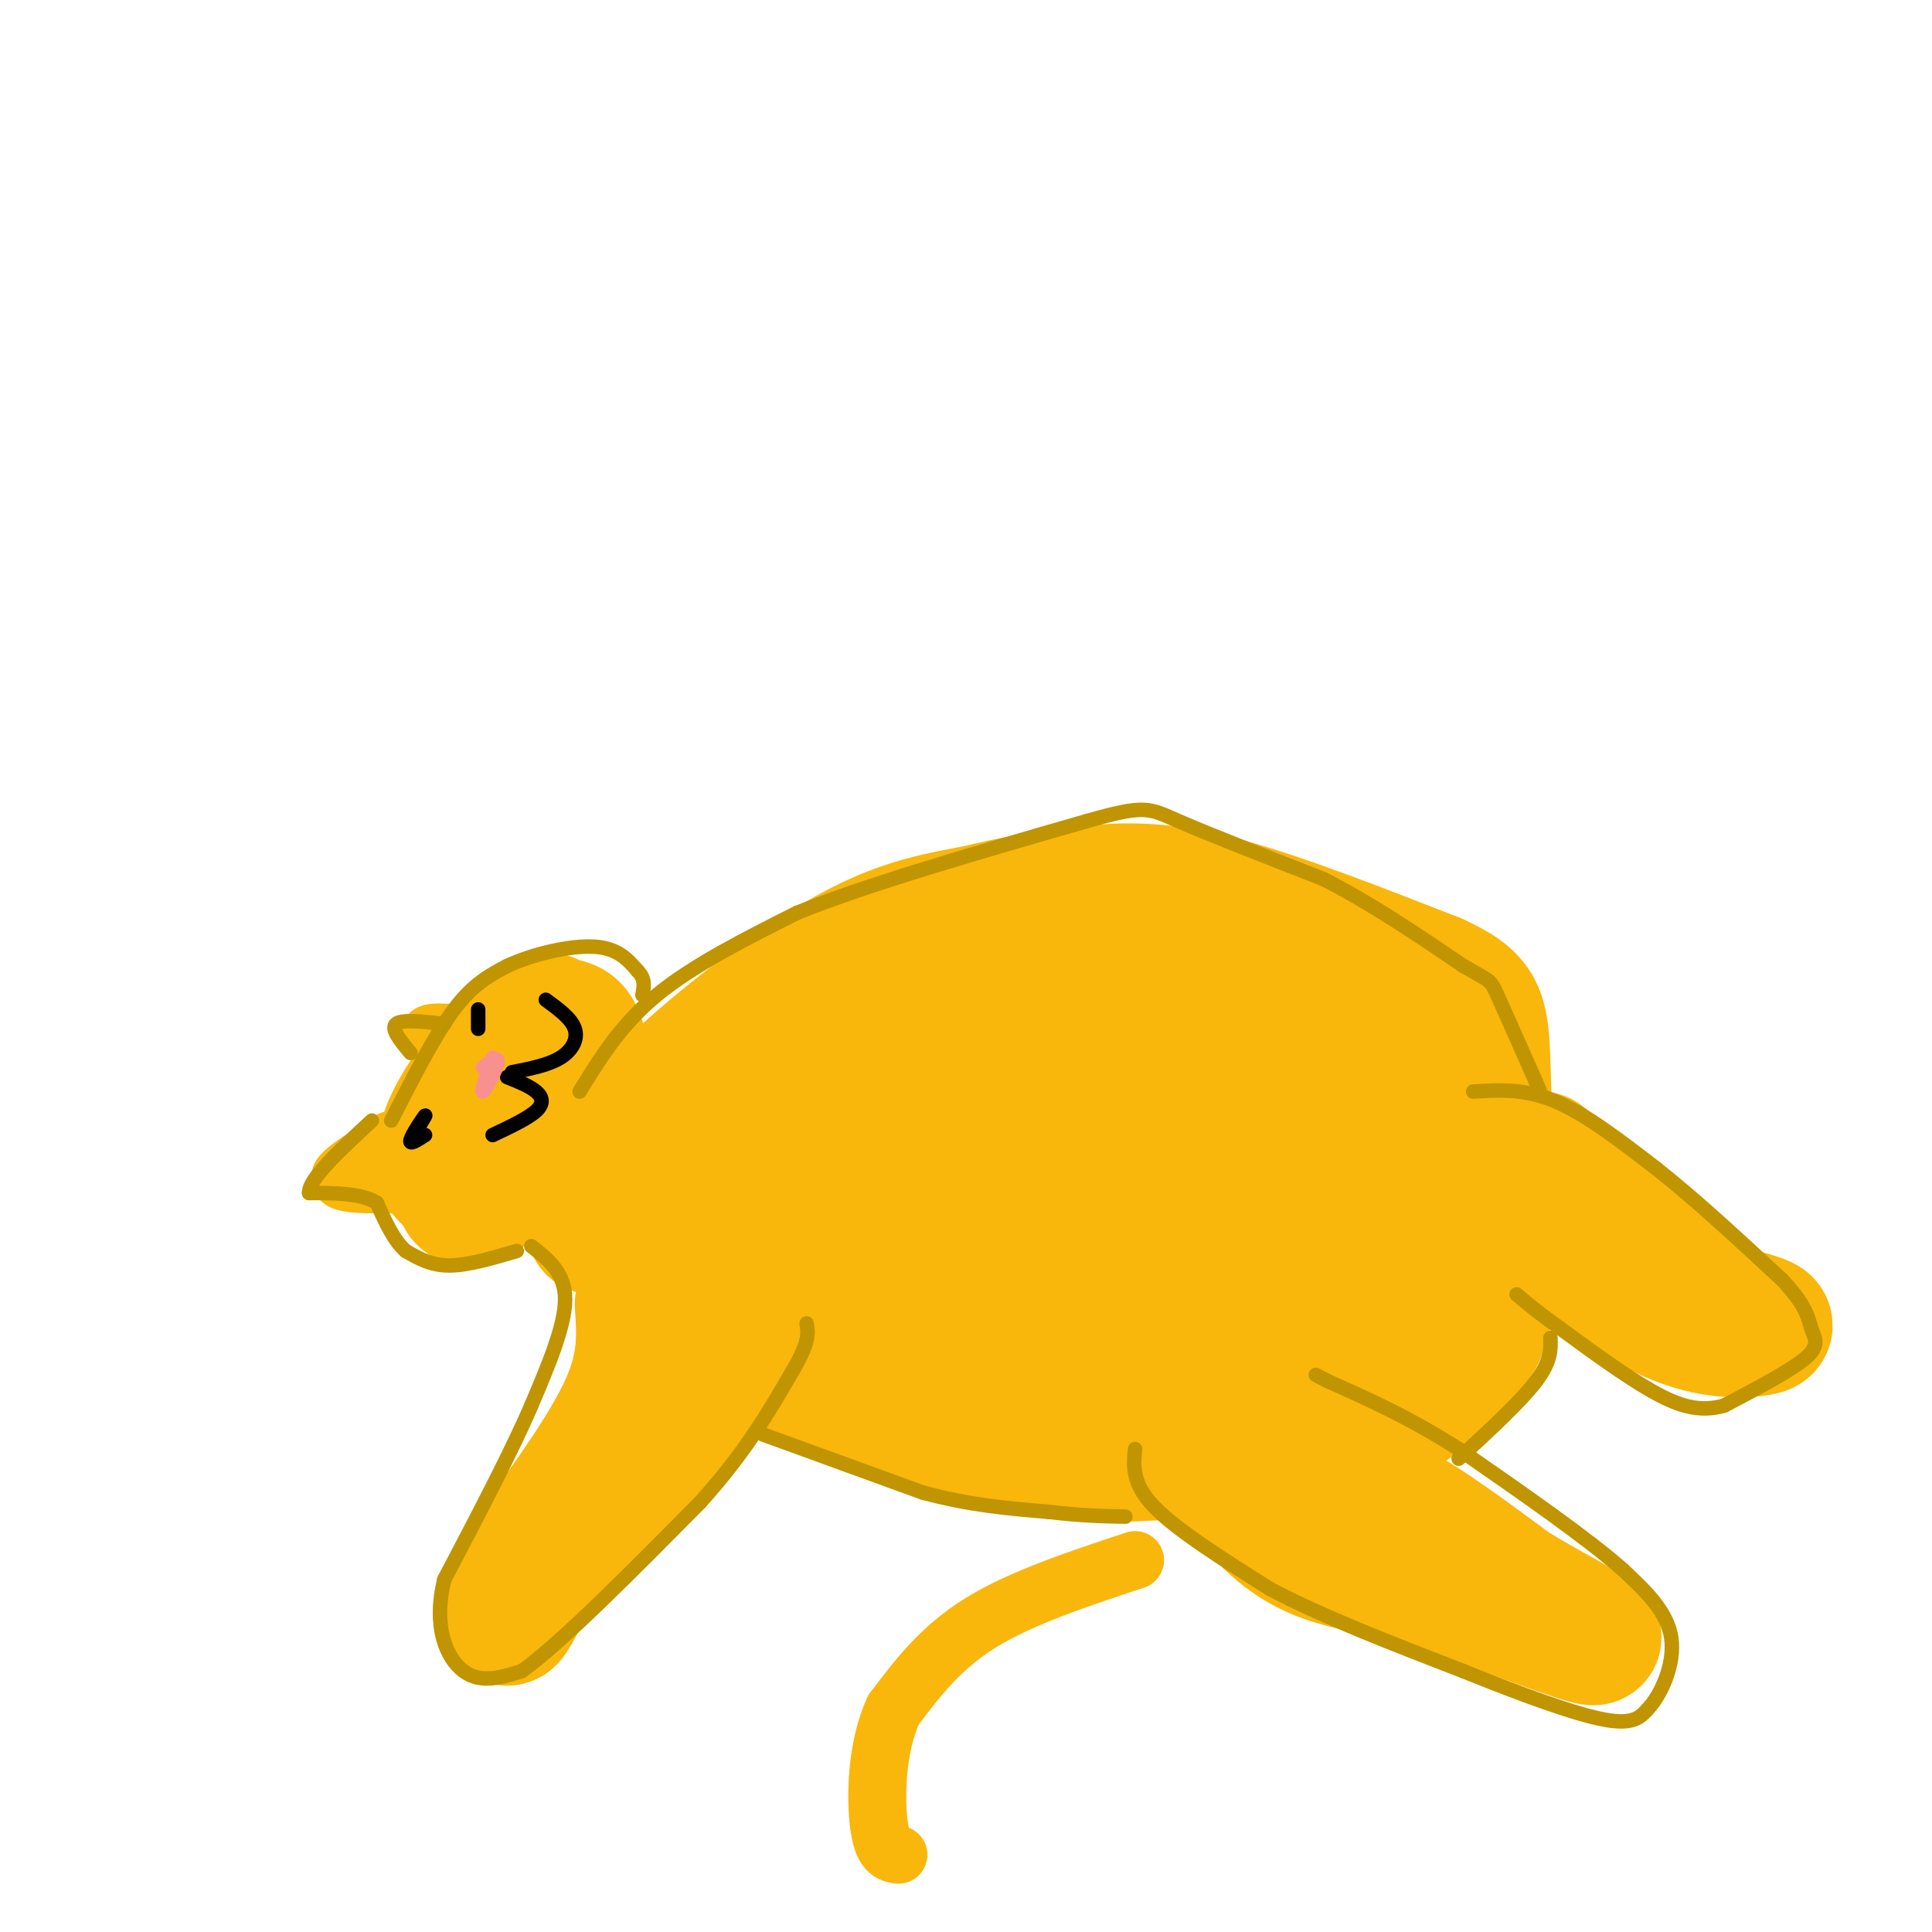 <svg viewBox='0 0 400 400' version='1.1' xmlns='http://www.w3.org/2000/svg' xmlns:xlink='http://www.w3.org/1999/xlink'><g fill='none' stroke='rgb(249,183,11)' stroke-width='28' stroke-linecap='round' stroke-linejoin='round'><path d='M95,243c-1.224,0.428 -2.448,0.857 -3,-1c-0.552,-1.857 -0.432,-5.999 3,-12c3.432,-6.001 10.175,-13.861 14,-17c3.825,-3.139 4.732,-1.557 6,-1c1.268,0.557 2.897,0.087 4,2c1.103,1.913 1.682,6.207 2,9c0.318,2.793 0.377,4.084 -2,7c-2.377,2.916 -7.188,7.458 -12,12'/><path d='M107,242c-4.978,3.956 -11.422,7.844 -11,5c0.422,-2.844 7.711,-12.422 15,-22'/><path d='M123,254c1.815,-6.292 3.631,-12.583 8,-19c4.369,-6.417 11.292,-12.958 20,-20c8.708,-7.042 19.202,-14.583 28,-19c8.798,-4.417 15.899,-5.708 23,-7'/><path d='M202,189c7.690,-1.917 15.417,-3.208 23,-4c7.583,-0.792 15.024,-1.083 27,2c11.976,3.083 28.488,9.542 45,16'/><path d='M297,203c9.178,4.178 9.622,6.622 10,17c0.378,10.378 0.689,28.689 1,47'/><path d='M308,267c-0.798,9.893 -3.292,11.125 -7,15c-3.708,3.875 -8.631,10.393 -20,14c-11.369,3.607 -29.185,4.304 -47,5'/><path d='M234,301c-16.778,-0.200 -35.222,-3.200 -50,-8c-14.778,-4.800 -25.889,-11.400 -37,-18'/><path d='M147,275c-7.447,-4.074 -7.565,-5.257 -9,-7c-1.435,-1.743 -4.189,-4.044 -2,-10c2.189,-5.956 9.320,-15.565 20,-25c10.680,-9.435 24.909,-18.696 37,-24c12.091,-5.304 22.046,-6.652 32,-8'/><path d='M225,201c-7.017,7.052 -40.559,28.682 -56,40c-15.441,11.318 -12.781,12.323 -12,15c0.781,2.677 -0.316,7.027 -1,10c-0.684,2.973 -0.953,4.570 11,-4c11.953,-8.570 36.130,-27.306 52,-38c15.870,-10.694 23.435,-13.347 31,-16'/><path d='M250,208c13.113,-5.772 30.395,-12.201 22,-5c-8.395,7.201 -42.467,28.033 -62,42c-19.533,13.967 -24.528,21.068 -26,26c-1.472,4.932 0.579,7.695 14,1c13.421,-6.695 38.210,-22.847 63,-39'/><path d='M261,233c14.709,-8.194 19.983,-9.179 26,-14c6.017,-4.821 12.778,-13.478 2,-5c-10.778,8.478 -39.094,34.090 -54,48c-14.906,13.910 -16.402,16.117 -17,18c-0.598,1.883 -0.299,3.441 0,5'/><path d='M218,285c13.576,-4.665 47.515,-18.828 66,-30c18.485,-11.172 21.515,-19.354 16,-16c-5.515,3.354 -19.576,18.244 -26,23c-6.424,4.756 -5.212,-0.622 -4,-6'/><path d='M270,256c0.172,-2.567 2.601,-5.986 5,-8c2.399,-2.014 4.769,-2.625 7,-2c2.231,0.625 4.323,2.487 6,6c1.677,3.513 2.938,8.679 2,14c-0.938,5.321 -4.076,10.797 -9,14c-4.924,3.203 -11.633,4.131 -14,2c-2.367,-2.131 -0.390,-7.323 3,-10c3.390,-2.677 8.195,-2.838 13,-3'/><path d='M264,312c-4.019,-1.748 -8.038,-3.496 -11,-6c-2.962,-2.504 -4.866,-5.764 -4,-8c0.866,-2.236 4.502,-3.448 8,-4c3.498,-0.552 6.856,-0.443 10,2c3.144,2.443 6.072,7.222 9,12'/><path d='M276,308c-1.500,1.667 -9.750,-0.167 -18,-2'/><path d='M258,306c-1.467,2.089 3.867,8.311 9,12c5.133,3.689 10.067,4.844 15,6'/><path d='M282,324c4.667,1.667 8.833,2.833 13,4'/><path d='M278,311c-1.622,-0.800 -3.244,-1.600 -2,-2c1.244,-0.400 5.356,-0.400 12,3c6.644,3.400 15.822,10.200 25,17'/><path d='M313,329c8.467,5.133 17.133,9.467 17,10c-0.133,0.533 -9.067,-2.733 -18,-6'/><path d='M312,333c-5.467,-1.556 -10.133,-2.444 -13,-4c-2.867,-1.556 -3.933,-3.778 -5,-6'/><path d='M315,249c-4.689,-2.133 -9.378,-4.267 -3,0c6.378,4.267 23.822,14.933 34,20c10.178,5.067 13.089,4.533 16,4'/><path d='M362,273c3.583,1.012 4.542,1.542 2,2c-2.542,0.458 -8.583,0.845 -16,-2c-7.417,-2.845 -16.208,-8.923 -25,-15'/><path d='M317,252c8.583,1.083 17.167,2.167 22,4c4.833,1.833 5.917,4.417 7,7'/><path d='M319,240c0.000,0.000 32.000,26.000 32,26'/><path d='M133,270c0.417,6.167 0.833,12.333 -3,21c-3.833,8.667 -11.917,19.833 -20,31'/><path d='M110,322c-4.444,8.111 -5.556,12.889 -5,13c0.556,0.111 2.778,-4.444 5,-9'/><path d='M110,326c7.833,-8.667 24.917,-25.833 42,-43'/></g>
<g fill='none' stroke='rgb(249,183,11)' stroke-width='12' stroke-linecap='round' stroke-linejoin='round'><path d='M81,236c-3.489,2.200 -6.978,4.400 -9,6c-2.022,1.600 -2.578,2.600 1,3c3.578,0.400 11.289,0.200 19,0'/><path d='M98,219c-5.083,-2.167 -10.167,-4.333 -9,-5c1.167,-0.667 8.583,0.167 16,1'/></g>
<g fill='none' stroke='rgb(192,149,1)' stroke-width='3' stroke-linecap='round' stroke-linejoin='round'><path d='M110,258c3.500,2.750 7.000,5.500 7,11c0.000,5.500 -3.500,13.750 -7,22'/><path d='M110,291c-4.167,9.667 -11.083,22.833 -18,36'/><path d='M92,327c-2.444,9.822 0.444,16.378 4,19c3.556,2.622 7.778,1.311 12,0'/><path d='M108,346c8.167,-5.833 22.583,-20.417 37,-35'/><path d='M145,311c9.333,-10.333 14.167,-18.667 19,-27'/><path d='M164,284c3.667,-6.167 3.333,-8.083 3,-10'/><path d='M158,297c0.000,0.000 33.000,12.000 33,12'/><path d='M191,309c9.833,2.667 17.917,3.333 26,4'/><path d='M217,313c7.000,0.833 11.500,0.917 16,1'/><path d='M235,300c-0.333,3.583 -0.667,7.167 4,12c4.667,4.833 14.333,10.917 24,17'/><path d='M263,329c10.667,5.667 25.333,11.333 40,17'/><path d='M303,346c12.267,4.956 22.933,8.844 29,10c6.067,1.156 7.533,-0.422 9,-2'/><path d='M341,354c2.956,-3.022 5.844,-9.578 5,-15c-0.844,-5.422 -5.422,-9.711 -10,-14'/><path d='M336,325c-7.333,-6.500 -20.667,-15.750 -34,-25'/><path d='M302,300c-10.167,-6.500 -18.583,-10.250 -27,-14'/><path d='M275,286c-4.500,-2.333 -2.250,-1.167 0,0'/><path d='M302,302c6.417,-5.917 12.833,-11.833 16,-16c3.167,-4.167 3.083,-6.583 3,-9'/><path d='M305,226c5.333,-0.333 10.667,-0.667 17,2c6.333,2.667 13.667,8.333 21,14'/><path d='M343,242c7.833,6.167 16.917,14.583 26,23'/><path d='M369,265c5.238,5.583 5.333,8.042 6,10c0.667,1.958 1.905,3.417 -1,6c-2.905,2.583 -9.952,6.292 -17,10'/><path d='M357,291c-5.133,1.467 -9.467,0.133 -15,-3c-5.533,-3.133 -12.267,-8.067 -19,-13'/><path d='M323,275c-4.667,-3.333 -6.833,-5.167 -9,-7'/><path d='M120,226c4.250,-6.917 8.500,-13.833 16,-20c7.500,-6.167 18.250,-11.583 29,-17'/><path d='M165,189c14.833,-6.000 37.417,-12.500 60,-19'/><path d='M225,170c12.222,-3.489 12.778,-2.711 19,0c6.222,2.711 18.111,7.356 30,12'/><path d='M274,182c9.833,5.000 19.417,11.500 29,18'/><path d='M303,200c5.711,3.333 5.489,2.667 7,6c1.511,3.333 4.756,10.667 8,18'/><path d='M318,224c1.333,3.000 0.667,1.500 0,0'/><path d='M107,259c-5.083,1.500 -10.167,3.000 -14,3c-3.833,0.000 -6.417,-1.500 -9,-3'/><path d='M84,259c-2.500,-2.167 -4.250,-6.083 -6,-10'/><path d='M78,249c-3.333,-2.000 -8.667,-2.000 -14,-2'/><path d='M64,247c-0.167,-2.833 6.417,-8.917 13,-15'/><path d='M81,232c4.500,-8.833 9.000,-17.667 13,-23c4.000,-5.333 7.500,-7.167 11,-9'/><path d='M105,200c5.311,-2.511 13.089,-4.289 18,-4c4.911,0.289 6.956,2.644 9,5'/><path d='M132,201c1.667,1.667 1.333,3.333 1,5'/><path d='M85,218c-2.083,-2.500 -4.167,-5.000 -3,-6c1.167,-1.000 5.583,-0.500 10,0'/></g>
<g fill='none' stroke='rgb(0,0,0)' stroke-width='3' stroke-linecap='round' stroke-linejoin='round'><path d='M88,235c-1.667,1.089 -3.333,2.178 -3,1c0.333,-1.178 2.667,-4.622 3,-5c0.333,-0.378 -1.333,2.311 -3,5'/><path d='M99,213c0.000,0.000 0.000,-4.000 0,-4'/><path d='M105,223c2.333,0.933 4.667,1.867 6,3c1.333,1.133 1.667,2.467 0,4c-1.667,1.533 -5.333,3.267 -9,5'/><path d='M106,222c3.756,-0.733 7.511,-1.467 10,-3c2.489,-1.533 3.711,-3.867 3,-6c-0.711,-2.133 -3.356,-4.067 -6,-6'/></g>
<g fill='none' stroke='rgb(249,144,144)' stroke-width='3' stroke-linecap='round' stroke-linejoin='round'><path d='M102,219c-1.244,3.644 -2.489,7.289 -2,7c0.489,-0.289 2.711,-4.511 3,-6c0.289,-1.489 -1.356,-0.244 -3,1'/></g>
<g fill='none' stroke='rgb(249,183,11)' stroke-width='12' stroke-linecap='round' stroke-linejoin='round'><path d='M235,323c-11.833,3.917 -23.667,7.833 -32,13c-8.333,5.167 -13.167,11.583 -18,18'/><path d='M185,354c-3.644,7.867 -3.756,18.533 -3,24c0.756,5.467 2.378,5.733 4,6'/></g>
</svg>